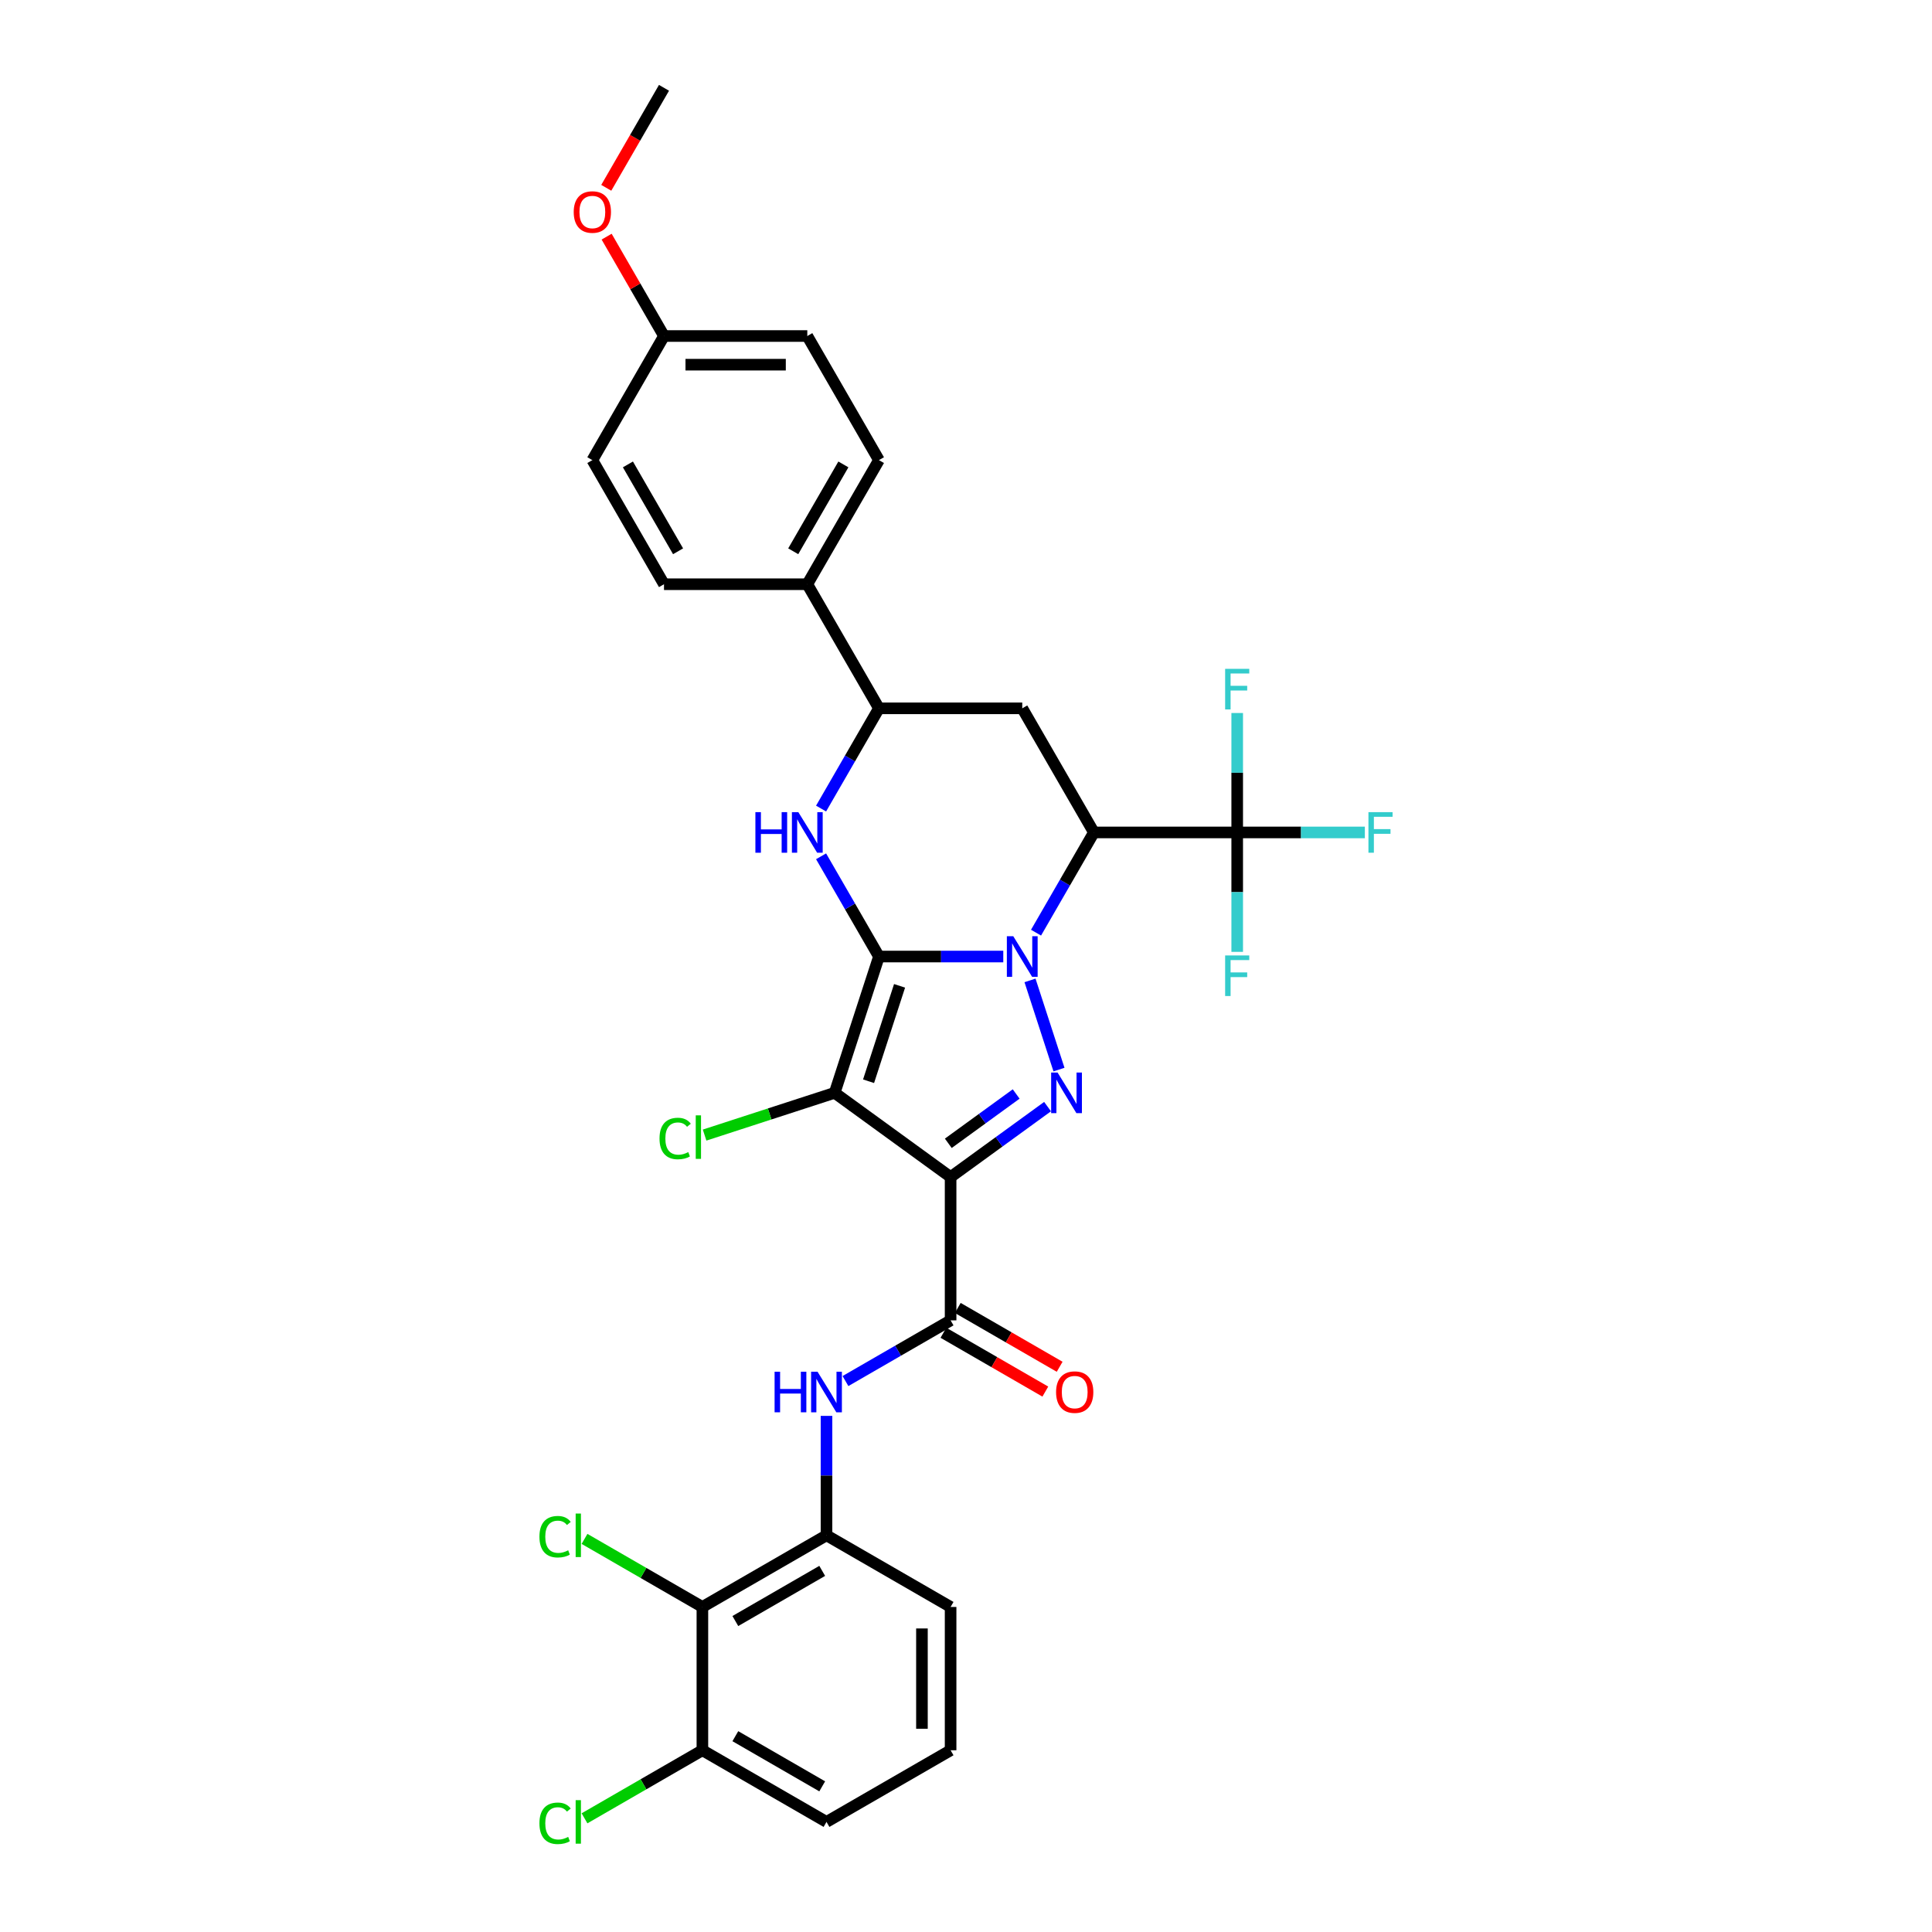 <?xml version='1.0' encoding='iso-8859-1'?>
<svg version='1.1' baseProfile='full'
              xmlns='http://www.w3.org/2000/svg'
                      xmlns:rdkit='http://www.rdkit.org/xml'
                      xmlns:xlink='http://www.w3.org/1999/xlink'
                  xml:space='preserve'
width='1000px' height='1000px' viewBox='0 0 1000 1000'>
<!-- END OF HEADER -->
<rect style='opacity:1.0;fill:#FFFFFF;stroke:none' width='1000' height='1000' x='0' y='0'> </rect>
<path class='bond-0' d='M 454.943,495.102 L 487.119,495.102' style='fill:none;fill-rule:evenodd;stroke:#000000;stroke-width:6px;stroke-linecap:butt;stroke-linejoin:miter;stroke-opacity:1' />
<path class='bond-0' d='M 487.119,495.102 L 519.295,495.102' style='fill:none;fill-rule:evenodd;stroke:#0000FF;stroke-width:6px;stroke-linecap:butt;stroke-linejoin:miter;stroke-opacity:1' />
<path class='bond-1' d='M 454.943,495.102 L 432.022,565.645' style='fill:none;fill-rule:evenodd;stroke:#000000;stroke-width:6px;stroke-linecap:butt;stroke-linejoin:miter;stroke-opacity:1' />
<path class='bond-1' d='M 465.613,510.268 L 449.569,559.647' style='fill:none;fill-rule:evenodd;stroke:#000000;stroke-width:6px;stroke-linecap:butt;stroke-linejoin:miter;stroke-opacity:1' />
<path class='bond-5' d='M 454.943,495.102 L 439.967,469.163' style='fill:none;fill-rule:evenodd;stroke:#000000;stroke-width:6px;stroke-linecap:butt;stroke-linejoin:miter;stroke-opacity:1' />
<path class='bond-5' d='M 439.967,469.163 L 424.991,443.224' style='fill:none;fill-rule:evenodd;stroke:#0000FF;stroke-width:6px;stroke-linecap:butt;stroke-linejoin:miter;stroke-opacity:1' />
<path class='bond-3' d='M 533.131,507.459 L 548.127,553.612' style='fill:none;fill-rule:evenodd;stroke:#0000FF;stroke-width:6px;stroke-linecap:butt;stroke-linejoin:miter;stroke-opacity:1' />
<path class='bond-4' d='M 536.25,482.745 L 551.226,456.806' style='fill:none;fill-rule:evenodd;stroke:#0000FF;stroke-width:6px;stroke-linecap:butt;stroke-linejoin:miter;stroke-opacity:1' />
<path class='bond-4' d='M 551.226,456.806 L 566.202,430.867' style='fill:none;fill-rule:evenodd;stroke:#000000;stroke-width:6px;stroke-linecap:butt;stroke-linejoin:miter;stroke-opacity:1' />
<path class='bond-2' d='M 432.022,565.645 L 492.029,609.242' style='fill:none;fill-rule:evenodd;stroke:#000000;stroke-width:6px;stroke-linecap:butt;stroke-linejoin:miter;stroke-opacity:1' />
<path class='bond-14' d='M 432.022,565.645 L 398.361,576.582' style='fill:none;fill-rule:evenodd;stroke:#000000;stroke-width:6px;stroke-linecap:butt;stroke-linejoin:miter;stroke-opacity:1' />
<path class='bond-14' d='M 398.361,576.582 L 364.699,587.519' style='fill:none;fill-rule:evenodd;stroke:#00CC00;stroke-width:6px;stroke-linecap:butt;stroke-linejoin:miter;stroke-opacity:1' />
<path class='bond-6' d='M 492.029,609.242 L 492.029,683.415' style='fill:none;fill-rule:evenodd;stroke:#000000;stroke-width:6px;stroke-linecap:butt;stroke-linejoin:miter;stroke-opacity:1' />
<path class='bond-32' d='M 492.029,609.242 L 517.123,591.011' style='fill:none;fill-rule:evenodd;stroke:#000000;stroke-width:6px;stroke-linecap:butt;stroke-linejoin:miter;stroke-opacity:1' />
<path class='bond-32' d='M 517.123,591.011 L 542.216,572.78' style='fill:none;fill-rule:evenodd;stroke:#0000FF;stroke-width:6px;stroke-linecap:butt;stroke-linejoin:miter;stroke-opacity:1' />
<path class='bond-32' d='M 490.838,591.771 L 508.403,579.009' style='fill:none;fill-rule:evenodd;stroke:#000000;stroke-width:6px;stroke-linecap:butt;stroke-linejoin:miter;stroke-opacity:1' />
<path class='bond-32' d='M 508.403,579.009 L 525.968,566.248' style='fill:none;fill-rule:evenodd;stroke:#0000FF;stroke-width:6px;stroke-linecap:butt;stroke-linejoin:miter;stroke-opacity:1' />
<path class='bond-7' d='M 566.202,430.867 L 640.375,430.867' style='fill:none;fill-rule:evenodd;stroke:#000000;stroke-width:6px;stroke-linecap:butt;stroke-linejoin:miter;stroke-opacity:1' />
<path class='bond-33' d='M 566.202,430.867 L 529.116,366.631' style='fill:none;fill-rule:evenodd;stroke:#000000;stroke-width:6px;stroke-linecap:butt;stroke-linejoin:miter;stroke-opacity:1' />
<path class='bond-9' d='M 424.991,418.51 L 439.967,392.571' style='fill:none;fill-rule:evenodd;stroke:#0000FF;stroke-width:6px;stroke-linecap:butt;stroke-linejoin:miter;stroke-opacity:1' />
<path class='bond-9' d='M 439.967,392.571 L 454.943,366.631' style='fill:none;fill-rule:evenodd;stroke:#000000;stroke-width:6px;stroke-linecap:butt;stroke-linejoin:miter;stroke-opacity:1' />
<path class='bond-10' d='M 492.029,683.415 L 464.822,699.123' style='fill:none;fill-rule:evenodd;stroke:#000000;stroke-width:6px;stroke-linecap:butt;stroke-linejoin:miter;stroke-opacity:1' />
<path class='bond-10' d='M 464.822,699.123 L 437.614,714.831' style='fill:none;fill-rule:evenodd;stroke:#0000FF;stroke-width:6px;stroke-linecap:butt;stroke-linejoin:miter;stroke-opacity:1' />
<path class='bond-15' d='M 488.321,689.838 L 514.69,705.063' style='fill:none;fill-rule:evenodd;stroke:#000000;stroke-width:6px;stroke-linecap:butt;stroke-linejoin:miter;stroke-opacity:1' />
<path class='bond-15' d='M 514.69,705.063 L 541.059,720.287' style='fill:none;fill-rule:evenodd;stroke:#FF0000;stroke-width:6px;stroke-linecap:butt;stroke-linejoin:miter;stroke-opacity:1' />
<path class='bond-15' d='M 495.738,676.991 L 522.107,692.216' style='fill:none;fill-rule:evenodd;stroke:#000000;stroke-width:6px;stroke-linecap:butt;stroke-linejoin:miter;stroke-opacity:1' />
<path class='bond-15' d='M 522.107,692.216 L 548.477,707.44' style='fill:none;fill-rule:evenodd;stroke:#FF0000;stroke-width:6px;stroke-linecap:butt;stroke-linejoin:miter;stroke-opacity:1' />
<path class='bond-17' d='M 640.375,430.867 L 673.411,430.867' style='fill:none;fill-rule:evenodd;stroke:#000000;stroke-width:6px;stroke-linecap:butt;stroke-linejoin:miter;stroke-opacity:1' />
<path class='bond-17' d='M 673.411,430.867 L 706.448,430.867' style='fill:none;fill-rule:evenodd;stroke:#33CCCC;stroke-width:6px;stroke-linecap:butt;stroke-linejoin:miter;stroke-opacity:1' />
<path class='bond-18' d='M 640.375,430.867 L 640.375,399.959' style='fill:none;fill-rule:evenodd;stroke:#000000;stroke-width:6px;stroke-linecap:butt;stroke-linejoin:miter;stroke-opacity:1' />
<path class='bond-18' d='M 640.375,399.959 L 640.375,369.051' style='fill:none;fill-rule:evenodd;stroke:#33CCCC;stroke-width:6px;stroke-linecap:butt;stroke-linejoin:miter;stroke-opacity:1' />
<path class='bond-19' d='M 640.375,430.867 L 640.375,461.775' style='fill:none;fill-rule:evenodd;stroke:#000000;stroke-width:6px;stroke-linecap:butt;stroke-linejoin:miter;stroke-opacity:1' />
<path class='bond-19' d='M 640.375,461.775 L 640.375,492.682' style='fill:none;fill-rule:evenodd;stroke:#33CCCC;stroke-width:6px;stroke-linecap:butt;stroke-linejoin:miter;stroke-opacity:1' />
<path class='bond-8' d='M 529.116,366.631 L 454.943,366.631' style='fill:none;fill-rule:evenodd;stroke:#000000;stroke-width:6px;stroke-linecap:butt;stroke-linejoin:miter;stroke-opacity:1' />
<path class='bond-13' d='M 454.943,366.631 L 417.857,302.396' style='fill:none;fill-rule:evenodd;stroke:#000000;stroke-width:6px;stroke-linecap:butt;stroke-linejoin:miter;stroke-opacity:1' />
<path class='bond-12' d='M 427.794,732.858 L 427.794,763.766' style='fill:none;fill-rule:evenodd;stroke:#0000FF;stroke-width:6px;stroke-linecap:butt;stroke-linejoin:miter;stroke-opacity:1' />
<path class='bond-12' d='M 427.794,763.766 L 427.794,794.674' style='fill:none;fill-rule:evenodd;stroke:#000000;stroke-width:6px;stroke-linecap:butt;stroke-linejoin:miter;stroke-opacity:1' />
<path class='bond-11' d='M 363.558,831.76 L 427.794,794.674' style='fill:none;fill-rule:evenodd;stroke:#000000;stroke-width:6px;stroke-linecap:butt;stroke-linejoin:miter;stroke-opacity:1' />
<path class='bond-11' d='M 380.611,839.044 L 425.576,813.084' style='fill:none;fill-rule:evenodd;stroke:#000000;stroke-width:6px;stroke-linecap:butt;stroke-linejoin:miter;stroke-opacity:1' />
<path class='bond-16' d='M 363.558,831.76 L 363.558,905.933' style='fill:none;fill-rule:evenodd;stroke:#000000;stroke-width:6px;stroke-linecap:butt;stroke-linejoin:miter;stroke-opacity:1' />
<path class='bond-22' d='M 363.558,831.76 L 333.05,814.146' style='fill:none;fill-rule:evenodd;stroke:#000000;stroke-width:6px;stroke-linecap:butt;stroke-linejoin:miter;stroke-opacity:1' />
<path class='bond-22' d='M 333.05,814.146 L 302.542,796.532' style='fill:none;fill-rule:evenodd;stroke:#00CC00;stroke-width:6px;stroke-linecap:butt;stroke-linejoin:miter;stroke-opacity:1' />
<path class='bond-27' d='M 427.794,794.674 L 492.029,831.76' style='fill:none;fill-rule:evenodd;stroke:#000000;stroke-width:6px;stroke-linecap:butt;stroke-linejoin:miter;stroke-opacity:1' />
<path class='bond-20' d='M 417.857,302.396 L 454.943,238.161' style='fill:none;fill-rule:evenodd;stroke:#000000;stroke-width:6px;stroke-linecap:butt;stroke-linejoin:miter;stroke-opacity:1' />
<path class='bond-20' d='M 410.573,285.344 L 436.533,240.379' style='fill:none;fill-rule:evenodd;stroke:#000000;stroke-width:6px;stroke-linecap:butt;stroke-linejoin:miter;stroke-opacity:1' />
<path class='bond-21' d='M 417.857,302.396 L 343.684,302.396' style='fill:none;fill-rule:evenodd;stroke:#000000;stroke-width:6px;stroke-linecap:butt;stroke-linejoin:miter;stroke-opacity:1' />
<path class='bond-23' d='M 363.558,905.933 L 333.05,923.547' style='fill:none;fill-rule:evenodd;stroke:#000000;stroke-width:6px;stroke-linecap:butt;stroke-linejoin:miter;stroke-opacity:1' />
<path class='bond-23' d='M 333.05,923.547 L 302.542,941.16' style='fill:none;fill-rule:evenodd;stroke:#00CC00;stroke-width:6px;stroke-linecap:butt;stroke-linejoin:miter;stroke-opacity:1' />
<path class='bond-35' d='M 363.558,905.933 L 427.794,943.019' style='fill:none;fill-rule:evenodd;stroke:#000000;stroke-width:6px;stroke-linecap:butt;stroke-linejoin:miter;stroke-opacity:1' />
<path class='bond-35' d='M 380.611,898.649 L 425.576,924.609' style='fill:none;fill-rule:evenodd;stroke:#000000;stroke-width:6px;stroke-linecap:butt;stroke-linejoin:miter;stroke-opacity:1' />
<path class='bond-26' d='M 454.943,238.161 L 417.857,173.925' style='fill:none;fill-rule:evenodd;stroke:#000000;stroke-width:6px;stroke-linecap:butt;stroke-linejoin:miter;stroke-opacity:1' />
<path class='bond-25' d='M 343.684,302.396 L 306.598,238.161' style='fill:none;fill-rule:evenodd;stroke:#000000;stroke-width:6px;stroke-linecap:butt;stroke-linejoin:miter;stroke-opacity:1' />
<path class='bond-25' d='M 350.968,285.344 L 325.008,240.379' style='fill:none;fill-rule:evenodd;stroke:#000000;stroke-width:6px;stroke-linecap:butt;stroke-linejoin:miter;stroke-opacity:1' />
<path class='bond-24' d='M 343.684,173.925 L 306.598,238.161' style='fill:none;fill-rule:evenodd;stroke:#000000;stroke-width:6px;stroke-linecap:butt;stroke-linejoin:miter;stroke-opacity:1' />
<path class='bond-28' d='M 343.684,173.925 L 328.837,148.209' style='fill:none;fill-rule:evenodd;stroke:#000000;stroke-width:6px;stroke-linecap:butt;stroke-linejoin:miter;stroke-opacity:1' />
<path class='bond-28' d='M 328.837,148.209 L 313.989,122.492' style='fill:none;fill-rule:evenodd;stroke:#FF0000;stroke-width:6px;stroke-linecap:butt;stroke-linejoin:miter;stroke-opacity:1' />
<path class='bond-34' d='M 343.684,173.925 L 417.857,173.925' style='fill:none;fill-rule:evenodd;stroke:#000000;stroke-width:6px;stroke-linecap:butt;stroke-linejoin:miter;stroke-opacity:1' />
<path class='bond-34' d='M 354.81,188.76 L 406.731,188.76' style='fill:none;fill-rule:evenodd;stroke:#000000;stroke-width:6px;stroke-linecap:butt;stroke-linejoin:miter;stroke-opacity:1' />
<path class='bond-29' d='M 492.029,831.76 L 492.029,905.933' style='fill:none;fill-rule:evenodd;stroke:#000000;stroke-width:6px;stroke-linecap:butt;stroke-linejoin:miter;stroke-opacity:1' />
<path class='bond-29' d='M 477.195,842.886 L 477.195,894.807' style='fill:none;fill-rule:evenodd;stroke:#000000;stroke-width:6px;stroke-linecap:butt;stroke-linejoin:miter;stroke-opacity:1' />
<path class='bond-31' d='M 313.801,97.214 L 328.742,71.334' style='fill:none;fill-rule:evenodd;stroke:#FF0000;stroke-width:6px;stroke-linecap:butt;stroke-linejoin:miter;stroke-opacity:1' />
<path class='bond-31' d='M 328.742,71.334 L 343.684,45.455' style='fill:none;fill-rule:evenodd;stroke:#000000;stroke-width:6px;stroke-linecap:butt;stroke-linejoin:miter;stroke-opacity:1' />
<path class='bond-30' d='M 492.029,905.933 L 427.794,943.019' style='fill:none;fill-rule:evenodd;stroke:#000000;stroke-width:6px;stroke-linecap:butt;stroke-linejoin:miter;stroke-opacity:1' />
<path  class='atom-1' d='M 524.472 484.599
L 531.356 495.725
Q 532.038 496.823, 533.136 498.811
Q 534.233 500.799, 534.293 500.917
L 534.293 484.599
L 537.082 484.599
L 537.082 505.605
L 534.204 505.605
L 526.816 493.441
Q 525.956 492.017, 525.036 490.385
Q 524.146 488.753, 523.879 488.249
L 523.879 505.605
L 521.149 505.605
L 521.149 484.599
L 524.472 484.599
' fill='#0000FF'/>
<path  class='atom-4' d='M 547.393 555.142
L 554.276 566.268
Q 554.959 567.365, 556.056 569.353
Q 557.154 571.341, 557.213 571.46
L 557.213 555.142
L 560.002 555.142
L 560.002 576.147
L 557.124 576.147
L 549.737 563.983
Q 548.876 562.559, 547.957 560.927
Q 547.067 559.295, 546.8 558.791
L 546.8 576.147
L 544.07 576.147
L 544.07 555.142
L 547.393 555.142
' fill='#0000FF'/>
<path  class='atom-6' d='M 390.991 420.364
L 393.84 420.364
L 393.84 429.294
L 404.58 429.294
L 404.58 420.364
L 407.428 420.364
L 407.428 441.37
L 404.58 441.37
L 404.58 431.668
L 393.84 431.668
L 393.84 441.37
L 390.991 441.37
L 390.991 420.364
' fill='#0000FF'/>
<path  class='atom-6' d='M 413.213 420.364
L 420.097 431.49
Q 420.779 432.588, 421.877 434.575
Q 422.975 436.563, 423.034 436.682
L 423.034 420.364
L 425.823 420.364
L 425.823 441.37
L 422.945 441.37
L 415.557 429.205
Q 414.697 427.781, 413.777 426.149
Q 412.887 424.518, 412.62 424.013
L 412.62 441.37
L 409.89 441.37
L 409.89 420.364
L 413.213 420.364
' fill='#0000FF'/>
<path  class='atom-11' d='M 400.929 709.998
L 403.777 709.998
L 403.777 718.929
L 414.517 718.929
L 414.517 709.998
L 417.365 709.998
L 417.365 731.004
L 414.517 731.004
L 414.517 721.302
L 403.777 721.302
L 403.777 731.004
L 400.929 731.004
L 400.929 709.998
' fill='#0000FF'/>
<path  class='atom-11' d='M 423.151 709.998
L 430.034 721.124
Q 430.716 722.222, 431.814 724.21
Q 432.912 726.198, 432.971 726.316
L 432.971 709.998
L 435.76 709.998
L 435.76 731.004
L 432.882 731.004
L 425.495 718.84
Q 424.634 717.416, 423.714 715.784
Q 422.824 714.152, 422.557 713.648
L 422.557 731.004
L 419.828 731.004
L 419.828 709.998
L 423.151 709.998
' fill='#0000FF'/>
<path  class='atom-15' d='M 341.364 589.292
Q 341.364 584.07, 343.797 581.341
Q 346.26 578.582, 350.918 578.582
Q 355.249 578.582, 357.564 581.637
L 355.606 583.24
Q 353.914 581.014, 350.918 581.014
Q 347.743 581.014, 346.052 583.151
Q 344.391 585.257, 344.391 589.292
Q 344.391 593.446, 346.111 595.582
Q 347.862 597.718, 351.244 597.718
Q 353.558 597.718, 356.258 596.324
L 357.089 598.549
Q 355.991 599.261, 354.33 599.676
Q 352.668 600.092, 350.829 600.092
Q 346.26 600.092, 343.797 597.303
Q 341.364 594.514, 341.364 589.292
' fill='#00CC00'/>
<path  class='atom-15' d='M 360.115 577.306
L 362.845 577.306
L 362.845 599.825
L 360.115 599.825
L 360.115 577.306
' fill='#00CC00'/>
<path  class='atom-16' d='M 546.622 720.56
Q 546.622 715.517, 549.114 712.698
Q 551.607 709.88, 556.265 709.88
Q 560.923 709.88, 563.415 712.698
Q 565.907 715.517, 565.907 720.56
Q 565.907 725.664, 563.385 728.571
Q 560.863 731.449, 556.265 731.449
Q 551.636 731.449, 549.114 728.571
Q 546.622 725.693, 546.622 720.56
M 556.265 729.075
Q 559.469 729.075, 561.19 726.939
Q 562.94 724.773, 562.94 720.56
Q 562.94 716.436, 561.19 714.36
Q 559.469 712.253, 556.265 712.253
Q 553.06 712.253, 551.31 714.33
Q 549.589 716.407, 549.589 720.56
Q 549.589 724.803, 551.31 726.939
Q 553.06 729.075, 556.265 729.075
' fill='#FF0000'/>
<path  class='atom-18' d='M 708.302 420.364
L 720.793 420.364
L 720.793 422.767
L 711.12 422.767
L 711.12 429.146
L 719.724 429.146
L 719.724 431.579
L 711.12 431.579
L 711.12 441.37
L 708.302 441.37
L 708.302 420.364
' fill='#33CCCC'/>
<path  class='atom-19' d='M 634.129 346.191
L 646.62 346.191
L 646.62 348.595
L 636.948 348.595
L 636.948 354.973
L 645.552 354.973
L 645.552 357.406
L 636.948 357.406
L 636.948 367.197
L 634.129 367.197
L 634.129 346.191
' fill='#33CCCC'/>
<path  class='atom-20' d='M 634.129 494.537
L 646.62 494.537
L 646.62 496.94
L 636.948 496.94
L 636.948 503.319
L 645.552 503.319
L 645.552 505.752
L 636.948 505.752
L 636.948 515.542
L 634.129 515.542
L 634.129 494.537
' fill='#33CCCC'/>
<path  class='atom-23' d='M 279.207 795.401
Q 279.207 790.179, 281.64 787.449
Q 284.103 784.69, 288.761 784.69
Q 293.093 784.69, 295.407 787.746
L 293.449 789.348
Q 291.758 787.123, 288.761 787.123
Q 285.586 787.123, 283.895 789.259
Q 282.234 791.366, 282.234 795.401
Q 282.234 799.554, 283.955 801.69
Q 285.705 803.827, 289.087 803.827
Q 291.401 803.827, 294.101 802.432
L 294.932 804.657
Q 293.834 805.369, 292.173 805.785
Q 290.511 806.2, 288.672 806.2
Q 284.103 806.2, 281.64 803.411
Q 279.207 800.622, 279.207 795.401
' fill='#00CC00'/>
<path  class='atom-23' d='M 297.958 783.414
L 300.688 783.414
L 300.688 805.933
L 297.958 805.933
L 297.958 783.414
' fill='#00CC00'/>
<path  class='atom-24' d='M 279.207 943.746
Q 279.207 938.524, 281.64 935.795
Q 284.103 933.035, 288.761 933.035
Q 293.093 933.035, 295.407 936.091
L 293.449 937.693
Q 291.758 935.468, 288.761 935.468
Q 285.586 935.468, 283.895 937.604
Q 282.234 939.711, 282.234 943.746
Q 282.234 947.9, 283.955 950.036
Q 285.705 952.172, 289.087 952.172
Q 291.401 952.172, 294.101 950.777
L 294.932 953.003
Q 293.834 953.715, 292.173 954.13
Q 290.511 954.545, 288.672 954.545
Q 284.103 954.545, 281.64 951.757
Q 279.207 948.968, 279.207 943.746
' fill='#00CC00'/>
<path  class='atom-24' d='M 297.958 931.76
L 300.688 931.76
L 300.688 954.278
L 297.958 954.278
L 297.958 931.76
' fill='#00CC00'/>
<path  class='atom-29' d='M 296.955 109.749
Q 296.955 104.706, 299.447 101.887
Q 301.94 99.068, 306.598 99.068
Q 311.256 99.068, 313.748 101.887
Q 316.24 104.706, 316.24 109.749
Q 316.24 114.852, 313.718 117.76
Q 311.196 120.638, 306.598 120.638
Q 301.969 120.638, 299.447 117.76
Q 296.955 114.882, 296.955 109.749
M 306.598 118.264
Q 309.802 118.264, 311.523 116.128
Q 313.273 113.962, 313.273 109.749
Q 313.273 105.625, 311.523 103.548
Q 309.802 101.442, 306.598 101.442
Q 303.393 101.442, 301.643 103.519
Q 299.922 105.596, 299.922 109.749
Q 299.922 113.992, 301.643 116.128
Q 303.393 118.264, 306.598 118.264
' fill='#FF0000'/>
</svg>
